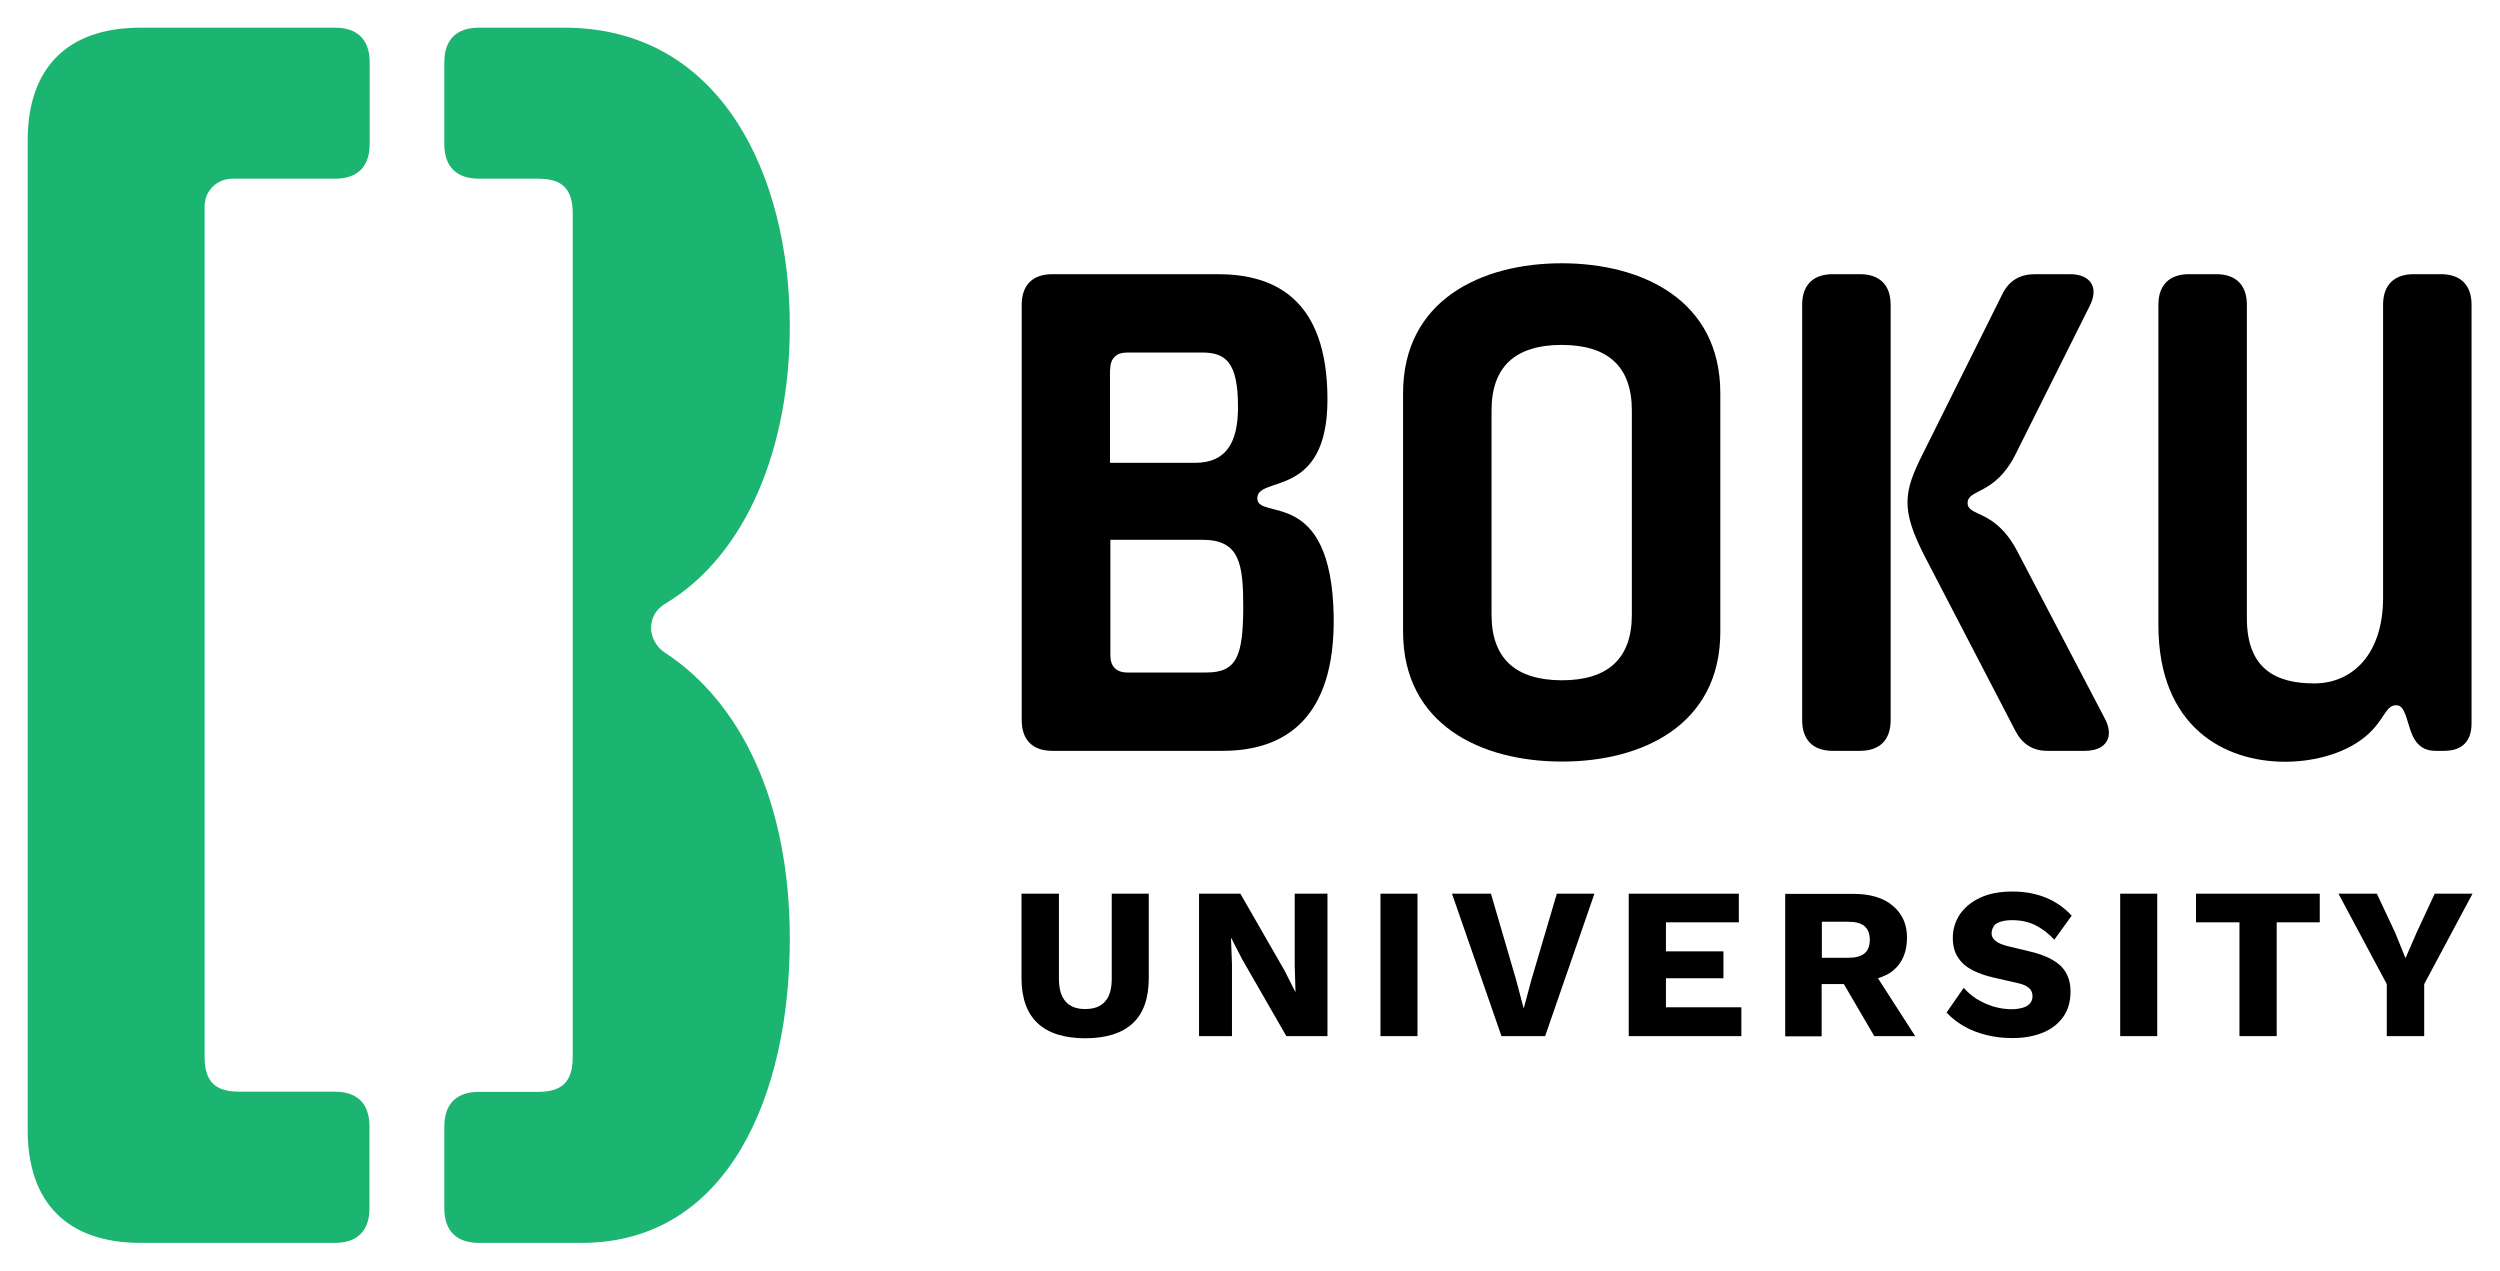 <?xml version="1.0" encoding="utf-8"?>
<!-- Generator: Adobe Illustrator 28.4.1, SVG Export Plug-In . SVG Version: 6.00 Build 0)  -->
<svg version="1.0" id="Layer_1" xmlns="http://www.w3.org/2000/svg" xmlns:xlink="http://www.w3.org/1999/xlink" x="0px" y="0px"
	 viewBox="0 0 128.29 65.2" style="enable-background:new 0 0 128.29 65.2;" xml:space="preserve">
<style type="text/css">
	.st0{fill:#1BB470;}
</style>
<g>
	<g>
		<path class="st0" d="M22.8,57.81c0-1.16,0.62-1.78,1.78-1.78h3.03c1.16,0,1.78-0.45,1.78-1.78v-43.3c0-1.34-0.62-1.78-1.78-1.78
			h-3.03c-1.16,0-1.78-0.62-1.78-1.78V3.2c0-1.16,0.62-1.78,1.78-1.78h4.37c8.11,0,11.58,7.66,11.58,15.32
			c0,6.24-2.23,11.76-6.41,14.25c-0.45,0.27-0.71,0.71-0.71,1.25c0,0.44,0.27,0.98,0.71,1.25c3.83,2.5,6.41,7.57,6.41,14.7
			c0,7.93-3.12,15.59-10.69,15.59h-5.26c-1.16,0-1.78-0.62-1.78-1.78V57.81z M10.5,10.59v43.65c0,1.34,0.62,1.78,1.78,1.78h4.9
			c1.16,0,1.78,0.62,1.78,1.78V62c0,1.16-0.62,1.78-1.78,1.78H7.21c-3.74,0-5.79-2.05-5.79-5.79V7.21c0-3.74,2.05-5.79,5.79-5.79
			h9.98c1.16,0,1.78,0.62,1.78,1.78v4.19c0,1.16-0.62,1.78-1.78,1.78h-5.26C11.13,9.17,10.5,9.79,10.5,10.59"/>
		<path d="M61.9,34.51h-4.05c-0.56,0-0.87-0.31-0.87-0.87V27.7h4.72c1.92,0,2.1,1.22,2.1,3.5C63.78,33.67,63.47,34.51,61.9,34.51
			 M56.97,18.96c0-0.56,0.31-0.87,0.87-0.87h3.84c1.22,0,1.85,0.49,1.85,2.8c0,1.85-0.63,2.86-2.2,2.86h-4.37V18.96z M64.52,25.57
			c0-1.19,3.6,0.07,3.6-5.07c0-5.24-2.8-6.43-5.63-6.43H54c-1.01,0-1.57,0.56-1.57,1.57v21.32c0,1.01,0.56,1.57,1.57,1.57h8.74
			c3.18,0,5.77-1.64,5.7-6.89C68.33,24.9,64.52,26.75,64.52,25.57"/>
		<path d="M76.54,31.54V21.06c0-2.24,1.22-3.36,3.6-3.36c2.38,0,3.6,1.12,3.6,3.36v10.49c0,2.24-1.22,3.36-3.6,3.36
			C77.76,34.9,76.54,33.78,76.54,31.54 M88.28,32.42V20.18c0-4.79-4.02-6.67-8.14-6.67c-4.12,0-8.14,1.89-8.14,6.67v12.23
			c0,4.79,4.02,6.67,8.14,6.67C84.26,39.09,88.28,37.21,88.28,32.42"/>
		<path d="M94.05,38.53h1.4c1.01,0,1.57-0.56,1.57-1.57V15.64c0-1.01-0.56-1.57-1.57-1.57h-1.4c-1.01,0-1.57,0.56-1.57,1.57v21.32
			C92.48,37.97,93.04,38.53,94.05,38.53"/>
		<path d="M103.52,28.29c-1.15-2.2-2.55-1.75-2.55-2.48c0-0.73,1.4-0.39,2.45-2.48l3.81-7.62c0.49-0.94,0.07-1.64-1.01-1.64h-1.78
			c-0.77,0-1.33,0.31-1.68,1.01l-4.09,8.21c-0.98,1.96-1.15,2.83,0.11,5.28l4.65,8.95c0.35,0.66,0.87,1.01,1.64,1.01h1.92
			c1.08,0,1.54-0.7,1.01-1.68L103.52,28.29z"/>
		<path d="M117.26,39.09c1.36,0,2.69-0.35,3.63-0.94c1.47-0.91,1.43-1.96,2.06-1.96c0.35,0,0.45,0.31,0.7,1.15
			c0.21,0.7,0.56,1.19,1.33,1.19h0.45c0.91,0,1.4-0.49,1.4-1.4V15.64c0-1.01-0.56-1.57-1.57-1.57h-1.4c-1.01,0-1.57,0.56-1.57,1.57
			v15.03c0,2.9-1.57,4.4-3.53,4.4c-1.96,0-3.46-0.73-3.46-3.35V15.64c0-1.01-0.56-1.57-1.57-1.57h-1.4c-1.01,0-1.57,0.56-1.57,1.57
			v16.43C110.76,37.31,114.15,39.09,117.26,39.09"/>
	</g>
	<polygon points="66.44,49.55 66.48,50.9 66.47,50.9 65.92,49.81 63.65,45.86 61.53,45.86 61.53,53.17 63.22,53.17 63.22,49.48 
		63.17,48.13 63.18,48.13 63.74,49.22 66.01,53.17 68.12,53.17 68.12,45.86 66.44,45.86 	"/>
	<g>
		<path d="M57.05,50.22c0,0.52-0.11,0.92-0.34,1.17c-0.22,0.26-0.57,0.39-1.02,0.39c-0.45,0-0.79-0.13-1.01-0.39
			c-0.23-0.26-0.34-0.65-0.34-1.17v-4.36h-1.92v4.33c0,1.03,0.28,1.81,0.83,2.32c0.55,0.51,1.36,0.77,2.44,0.77
			c1.08,0,1.89-0.26,2.44-0.77c0.55-0.51,0.82-1.29,0.82-2.32v-4.33h-1.9V50.22z"/>
	</g>
	<rect x="70.84" y="45.86" width="1.9" height="7.31"/>
	<rect x="108.8" y="45.86" width="1.9" height="7.31"/>
	<polygon points="112.69,47.33 114.92,47.33 114.92,53.17 116.83,53.17 116.83,47.33 119.04,47.33 119.04,45.86 112.69,45.86 	"/>
	<polygon points="124.94,45.86 124.01,47.86 123.44,49.17 122.91,47.86 121.97,45.86 120,45.86 122.48,50.5 122.48,53.17 
		124.4,53.17 124.4,50.5 126.88,45.86 	"/>
	<g>
		<path d="M102.63,47.31c0.17-0.06,0.37-0.09,0.63-0.09c0.43,0,0.82,0.08,1.17,0.25c0.35,0.17,0.68,0.42,0.99,0.75l0.89-1.23
			c-0.37-0.41-0.81-0.71-1.31-0.92c-0.51-0.21-1.08-0.32-1.73-0.32c-0.64,0-1.19,0.1-1.64,0.31c-0.45,0.21-0.8,0.49-1.05,0.85
			c-0.24,0.36-0.37,0.76-0.37,1.22c0,0.41,0.09,0.74,0.27,1.01c0.18,0.27,0.42,0.48,0.73,0.64c0.31,0.16,0.67,0.29,1.07,0.38
			l1.31,0.3c0.26,0.06,0.44,0.15,0.55,0.26c0.11,0.11,0.16,0.25,0.16,0.4c0,0.14-0.04,0.26-0.12,0.36c-0.08,0.1-0.2,0.18-0.37,0.23
			c-0.17,0.05-0.36,0.08-0.59,0.08c-0.31,0-0.62-0.05-0.93-0.14c-0.31-0.1-0.6-0.23-0.86-0.39c-0.26-0.17-0.48-0.36-0.66-0.57
			l-0.88,1.27c0.24,0.26,0.53,0.49,0.87,0.69c0.34,0.2,0.73,0.35,1.16,0.46c0.43,0.11,0.88,0.16,1.35,0.16
			c0.58,0,1.09-0.09,1.54-0.27c0.45-0.18,0.8-0.45,1.06-0.81c0.26-0.36,0.38-0.8,0.38-1.31c0-0.54-0.16-0.97-0.49-1.3
			c-0.33-0.32-0.84-0.57-1.54-0.74l-1.16-0.28c-0.3-0.07-0.51-0.16-0.65-0.27c-0.14-0.11-0.21-0.24-0.21-0.39
			c0-0.13,0.04-0.25,0.1-0.35C102.34,47.45,102.46,47.37,102.63,47.31"/>
	</g>
	<polygon points="85.49,50.2 88.44,50.2 88.44,48.82 85.49,48.82 85.49,47.33 89.23,47.33 89.23,45.86 83.58,45.86 83.58,53.17 
		89.36,53.17 89.36,51.69 85.49,51.69 	"/>
	<g>
		<path d="M93.49,47.3h1.35c0.37,0,0.65,0.07,0.83,0.22c0.18,0.15,0.28,0.38,0.28,0.7c0,0.32-0.09,0.56-0.28,0.71
			c-0.18,0.15-0.46,0.22-0.83,0.22h-1.35V47.3z M97.14,49.81c0.48-0.39,0.72-0.96,0.72-1.7c0-0.68-0.24-1.22-0.73-1.63
			c-0.48-0.41-1.16-0.61-2.03-0.61h-3.49v7.31h1.87V50.5h1.14l1.56,2.67h2.1l-1.91-2.97C96.67,50.1,96.93,49.99,97.14,49.81"/>
	</g>
	<polygon points="78.58,50.3 78.19,51.75 77.8,50.28 76.51,45.86 74.51,45.86 77.05,53.17 79.29,53.17 81.82,45.86 79.89,45.86 	"/>
</g>
</svg>
